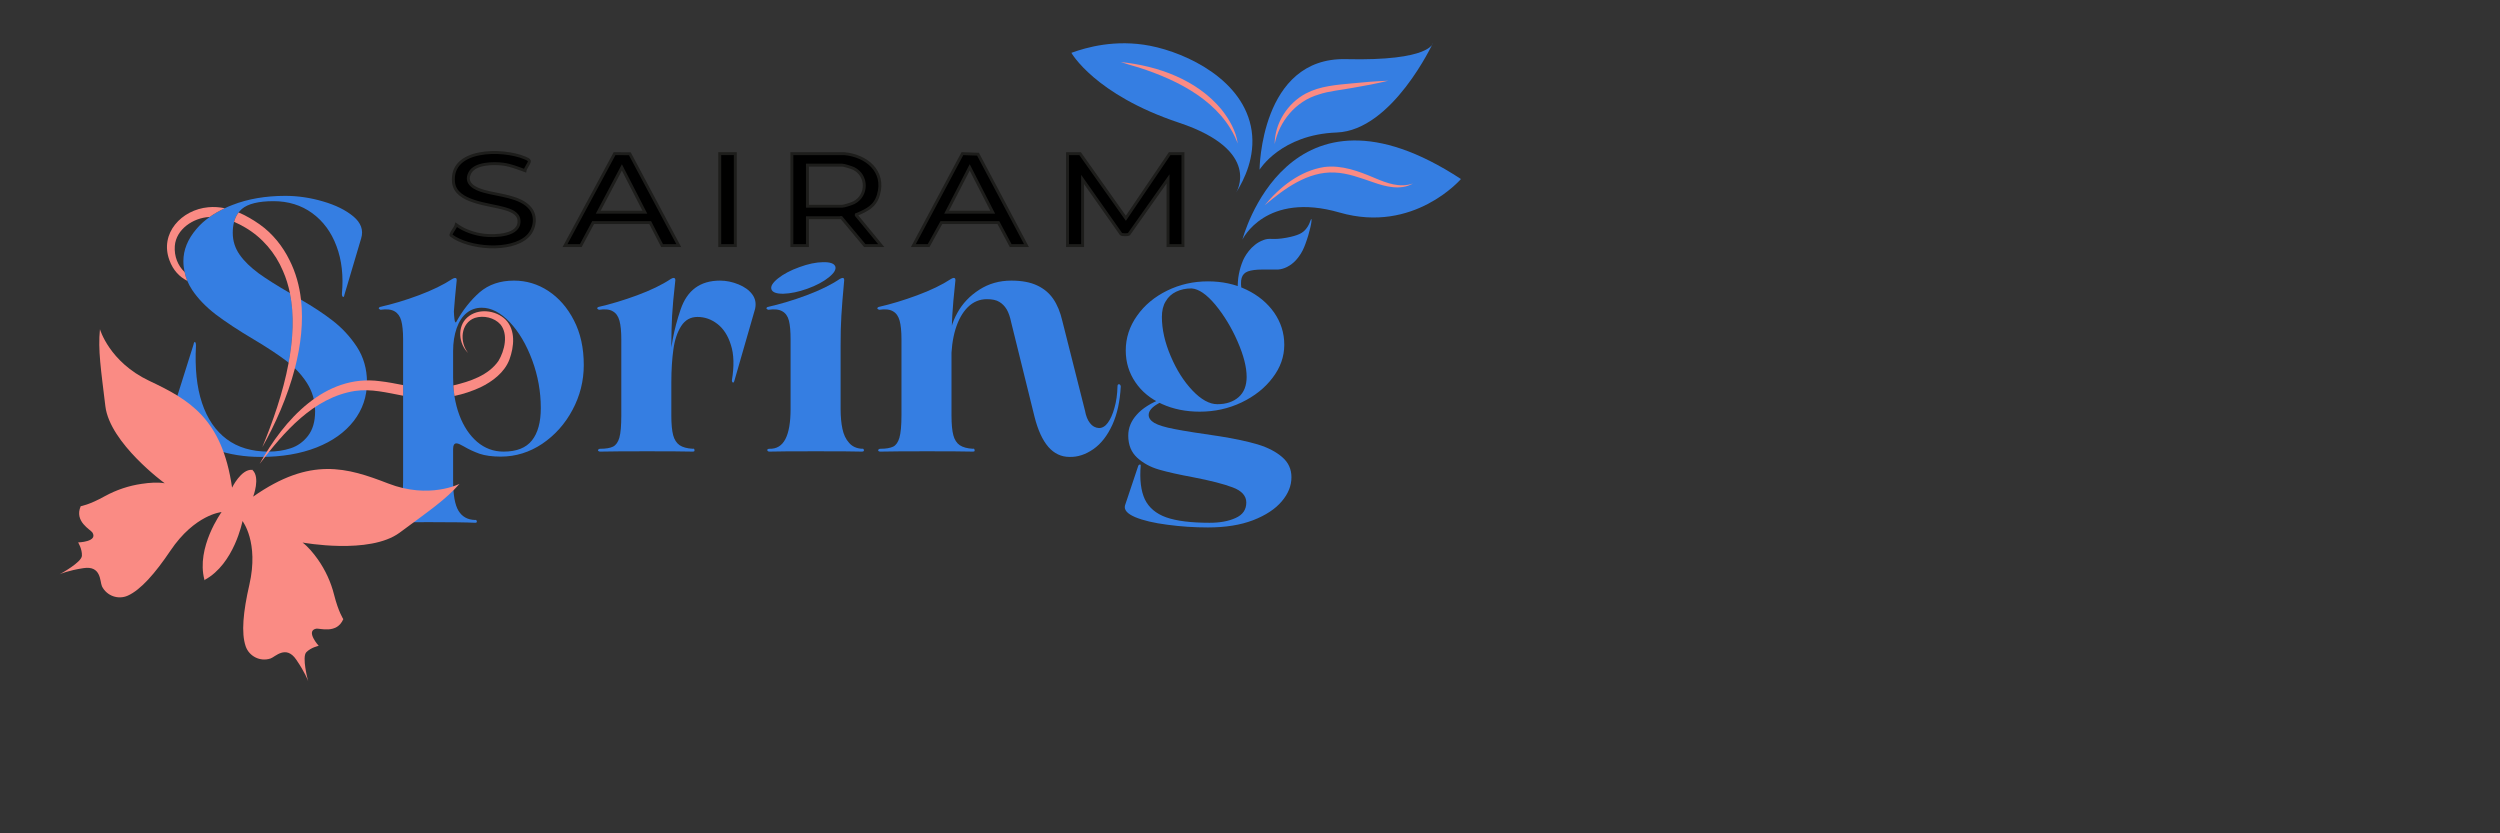 <svg xmlns="http://www.w3.org/2000/svg" xmlns:xlink="http://www.w3.org/1999/xlink" width="120" zoomAndPan="magnify" viewBox="0 0 90 30" height="40" preserveAspectRatio="xMidYMid meet" version="1.0"><rect x="0" y="0" width="90" height="30" fill="#333333" stroke="none"/><path stroke-linecap="butt" transform="matrix(0.106, 0, 0, 0.105, -5.49, -3.903)" fill-opacity="1" fill="#000000" fill-rule="nonzero" stroke-linejoin="miter" d="M 418.616 89.85 L 434.16 112.004 L 449.037 89.85 L 453.552 89.85 L 453.552 121.372 L 448.482 121.372 L 448.482 98.511 L 435.196 117.469 C 434.789 117.729 432.902 117.729 432.531 117.431 L 419.467 98.697 L 419.467 121.372 L 414.36 121.372 L 414.36 89.85 Z M 418.616 89.85 " stroke="#1d1d1b" stroke-width="1" stroke-opacity="1" stroke-miterlimit="10"/><path stroke-linecap="butt" transform="matrix(0.106, 0, 0, 0.105, -5.49, -3.903)" fill-opacity="1" fill="#000000" fill-rule="nonzero" stroke-linejoin="miter" d="M 338.53 89.85 C 346.043 90.556 352.519 95.872 350.114 104.012 C 348.966 107.915 346.265 109.179 342.86 110.666 C 342.675 110.74 342.527 110.555 342.601 110.963 L 351.076 121.372 L 345.488 121.372 L 337.494 111.707 C 337.346 111.67 337.272 111.818 337.198 111.818 L 326.021 111.818 L 326.021 121.372 L 320.729 121.372 L 320.729 89.85 Z M 326.021 107.878 L 337.79 107.878 C 338.567 107.878 341.047 107.023 341.824 106.652 C 346.524 104.161 346.487 97.321 341.713 94.942 C 340.973 94.608 338.53 93.79 337.79 93.79 L 326.021 93.79 Z M 326.021 107.878 " stroke="#1d1d1b" stroke-width="1" stroke-opacity="1" stroke-miterlimit="10"/><path stroke-linecap="butt" transform="matrix(0.106, 0, 0, 0.105, -5.49, -3.903)" fill-opacity="1" fill="#000000" fill-rule="nonzero" stroke-linejoin="miter" d="M 400.408 121.372 L 395.042 121.372 L 390.86 113.491 L 371.505 113.491 L 367.175 121.372 L 361.993 121.372 L 378.647 89.85 L 383.939 90.036 Z M 388.936 109.923 L 381.127 94.571 L 373.281 109.923 Z M 388.936 109.923 " stroke="#1d1d1b" stroke-width="1" stroke-opacity="1" stroke-miterlimit="10"/><path stroke-linecap="butt" transform="matrix(0.106, 0, 0, 0.105, -5.49, -3.903)" fill-opacity="1" fill="#000000" fill-rule="nonzero" stroke-linejoin="miter" d="M 243.677 121.372 L 260.516 89.85 L 265.697 89.887 L 282.314 121.372 L 276.652 121.372 L 272.618 113.491 L 253.226 113.491 L 249.044 121.372 Z M 270.805 109.923 L 262.996 94.571 L 254.965 109.923 Z M 270.805 109.923 " stroke="#1d1d1b" stroke-width="1" stroke-opacity="1" stroke-miterlimit="10"/><path stroke-linecap="butt" transform="matrix(0.106, 0, 0, 0.105, -5.49, -3.903)" fill-opacity="1" fill="#000000" fill-rule="nonzero" stroke-linejoin="miter" d="M 230.095 95.686 C 227.616 94.794 225.358 93.827 222.657 93.456 C 219.437 93.047 213.071 93.084 211.369 96.429 C 209.445 100.147 213.219 101.931 216.143 102.749 C 220.991 104.161 228.726 104.458 231.983 108.733 C 234.166 111.558 233.389 115.907 230.873 118.286 C 225.247 123.602 211.036 122.45 205.041 117.915 C 204.819 117.766 204.967 117.654 205.004 117.506 C 205.263 116.576 206.484 115.275 206.743 114.235 C 209.408 116.205 212.849 117.394 216.106 117.803 C 219.77 118.249 228.763 118.1 228.023 112.487 C 227.727 110.22 225.099 109.254 223.175 108.696 C 218.031 107.135 206.521 106.614 205.818 99.7 C 204.597 87.991 222.509 88.14 229.91 91.262 C 230.428 91.486 231.687 91.932 231.576 92.526 C 231.465 93.307 230.243 94.757 230.095 95.686 Z M 230.095 95.686 " stroke="#1d1d1b" stroke-width="1" stroke-opacity="1" stroke-miterlimit="10"/><path stroke-linecap="butt" transform="matrix(0.106, 0, 0, 0.105, -5.49, -3.903)" fill-opacity="1" fill="#000000" fill-rule="nonzero" stroke-linejoin="miter" d="M 296.229 89.85 L 301.522 89.85 L 301.522 121.372 L 296.229 121.372 Z M 296.229 89.85 " stroke="#1d1d1b" stroke-width="1" stroke-opacity="1" stroke-miterlimit="10"/><path fill="#357ee2" d="M 12.844 12.48 C 12.598 12.109 12.301 11.789 11.945 11.52 C 11.652 11.293 11.281 11.047 10.836 10.789 C 10.754 10.738 10.672 10.691 10.582 10.641 L 10.48 10.578 C 10.465 10.57 10.449 10.559 10.438 10.551 C 10.598 11.344 10.551 12.207 10.391 13.059 C 10.473 13.125 10.547 13.188 10.617 13.258 C 10.785 13.422 10.93 13.598 11.051 13.789 C 11.246 14.094 11.344 14.434 11.344 14.809 C 11.344 15.176 11.258 15.469 11.09 15.688 C 10.922 15.906 10.715 16.055 10.465 16.137 C 10.219 16.219 9.949 16.258 9.668 16.258 C 9.066 16.258 8.562 16.109 8.16 15.809 C 7.758 15.508 7.461 15.074 7.273 14.508 C 7.082 13.938 7.012 13.25 7.055 12.438 C 7.055 12.383 7.047 12.348 7.035 12.328 C 7.02 12.305 7.008 12.305 6.996 12.32 C 6.98 12.34 6.973 12.367 6.965 12.41 L 6.254 14.668 C 6.188 14.957 6.289 15.242 6.562 15.516 C 6.84 15.785 7.234 16.012 7.75 16.188 C 8.262 16.363 8.809 16.449 9.383 16.449 C 10.148 16.449 10.816 16.336 11.395 16.109 C 11.969 15.883 12.414 15.566 12.734 15.156 C 13.051 14.746 13.211 14.277 13.211 13.758 C 13.211 13.277 13.086 12.852 12.844 12.48 Z M 12.844 12.48 " fill-opacity="1" fill-rule="nonzero"/><path fill="#357ee2" d="M 20.66 11.531 C 20.426 11.074 20.117 10.723 19.738 10.473 C 19.363 10.227 18.949 10.102 18.504 10.102 C 18.004 10.102 17.594 10.242 17.266 10.523 C 16.941 10.809 16.656 11.168 16.418 11.602 C 16.391 11.621 16.371 11.578 16.359 11.473 C 16.348 11.398 16.344 11.309 16.34 11.211 L 16.34 11.207 C 16.359 10.922 16.395 10.551 16.441 10.09 C 16.441 10.039 16.43 10.012 16.398 10.008 C 16.367 10.004 16.332 10.012 16.289 10.039 C 15.961 10.254 15.559 10.449 15.078 10.629 C 14.598 10.809 14.129 10.949 13.672 11.051 C 13.664 11.059 13.652 11.07 13.641 11.082 C 13.629 11.098 13.629 11.109 13.648 11.121 C 13.664 11.137 13.684 11.145 13.699 11.152 C 13.914 11.121 14.082 11.137 14.203 11.207 C 14.32 11.273 14.402 11.387 14.445 11.543 C 14.488 11.703 14.512 11.926 14.512 12.219 L 14.512 17.285 C 14.512 17.812 14.445 18.188 14.316 18.406 C 14.188 18.625 13.992 18.727 13.723 18.719 C 13.691 18.719 13.668 18.727 13.652 18.746 C 13.641 18.762 13.641 18.777 13.652 18.797 C 13.668 18.812 13.688 18.82 13.711 18.82 C 14.031 18.805 14.602 18.797 15.426 18.797 C 16.25 18.797 16.812 18.805 17.113 18.82 C 17.137 18.82 17.156 18.812 17.164 18.797 C 17.172 18.777 17.168 18.762 17.156 18.738 C 17.145 18.719 17.125 18.711 17.098 18.719 C 16.832 18.711 16.637 18.602 16.508 18.391 C 16.379 18.184 16.312 17.816 16.312 17.297 L 16.312 16.168 C 16.312 16.031 16.352 15.961 16.43 15.961 C 16.465 15.961 16.504 15.973 16.547 15.992 C 16.59 16.016 16.637 16.039 16.688 16.066 C 16.875 16.176 17.07 16.266 17.266 16.336 C 17.465 16.402 17.719 16.438 18.027 16.438 C 18.566 16.438 19.066 16.281 19.52 15.977 C 19.977 15.668 20.34 15.262 20.609 14.758 C 20.879 14.254 21.016 13.715 21.016 13.141 C 21.016 12.527 20.898 11.988 20.66 11.531 Z M 19.152 15.852 C 18.941 16.121 18.602 16.258 18.129 16.258 C 17.77 16.258 17.453 16.141 17.176 15.906 C 16.902 15.668 16.691 15.352 16.539 14.949 C 16.457 14.73 16.398 14.5 16.359 14.254 C 16.344 14.133 16.328 14.004 16.32 13.875 C 16.316 13.789 16.312 13.695 16.312 13.602 L 16.312 12.641 C 16.312 12.332 16.355 12.059 16.441 11.812 C 16.527 11.57 16.648 11.387 16.805 11.262 C 16.957 11.141 17.137 11.078 17.344 11.078 C 17.688 11.078 18.023 11.254 18.355 11.602 C 18.684 11.953 18.953 12.41 19.16 12.969 C 19.367 13.527 19.469 14.105 19.469 14.691 C 19.469 15.199 19.363 15.586 19.152 15.852 Z M 19.152 15.852 " fill-opacity="1" fill-rule="nonzero"/><path fill="#357ee2" d="M 24.234 15.668 C 24.277 15.828 24.355 15.949 24.465 16.027 C 24.578 16.102 24.738 16.145 24.941 16.156 C 24.969 16.145 24.984 16.152 24.996 16.176 C 25.004 16.195 25.004 16.215 25 16.23 C 24.996 16.25 24.977 16.258 24.941 16.258 C 24.633 16.25 24.082 16.246 23.293 16.246 C 22.504 16.246 21.941 16.25 21.605 16.258 C 21.574 16.258 21.551 16.25 21.535 16.23 C 21.523 16.215 21.523 16.199 21.543 16.18 C 21.559 16.164 21.582 16.156 21.605 16.156 C 21.812 16.156 21.969 16.129 22.07 16.078 C 22.172 16.027 22.25 15.918 22.297 15.758 C 22.344 15.594 22.367 15.324 22.367 14.949 L 22.367 12.219 C 22.367 11.926 22.344 11.703 22.301 11.547 C 22.258 11.387 22.18 11.273 22.062 11.207 C 21.949 11.137 21.781 11.121 21.566 11.152 C 21.543 11.145 21.523 11.133 21.512 11.121 C 21.496 11.109 21.496 11.098 21.504 11.082 C 21.512 11.07 21.523 11.059 21.543 11.051 C 21.988 10.949 22.453 10.809 22.941 10.629 C 23.426 10.449 23.832 10.254 24.156 10.039 C 24.199 10.012 24.238 10 24.266 10.008 C 24.297 10.012 24.312 10.039 24.312 10.09 C 24.25 10.645 24.211 11.074 24.195 11.371 C 24.18 11.672 24.168 12.023 24.168 12.422 L 24.168 14.961 C 24.168 15.27 24.191 15.504 24.234 15.668 Z M 24.156 13.867 C 24.148 13.809 24.141 13.73 24.133 13.629 C 24.113 13.508 24.102 13.398 24.094 13.297 C 24.125 12.559 24.262 11.844 24.5 11.148 C 24.734 10.449 25.207 10.102 25.922 10.102 C 26.145 10.102 26.367 10.148 26.586 10.238 C 26.805 10.328 26.969 10.445 27.082 10.598 C 27.191 10.746 27.227 10.918 27.184 11.117 L 26.438 13.707 C 26.43 13.738 26.418 13.762 26.406 13.77 C 26.391 13.777 26.379 13.773 26.367 13.758 C 26.352 13.738 26.348 13.719 26.348 13.691 C 26.434 13.18 26.422 12.754 26.312 12.418 C 26.207 12.078 26.043 11.828 25.824 11.66 C 25.605 11.492 25.367 11.41 25.109 11.41 C 24.859 11.41 24.664 11.52 24.523 11.738 C 24.383 11.957 24.289 12.234 24.242 12.578 C 24.195 12.918 24.168 13.316 24.168 13.77 C 24.168 13.891 24.164 13.922 24.156 13.867 Z M 24.156 13.867 " fill-opacity="1" fill-rule="nonzero"/><path fill="#357ee2" d="M 30.328 15.441 C 30.371 15.645 30.449 15.812 30.566 15.941 C 30.68 16.074 30.836 16.145 31.035 16.156 C 31.062 16.145 31.082 16.156 31.094 16.18 C 31.105 16.207 31.105 16.227 31.094 16.238 C 31.082 16.25 31.062 16.258 31.035 16.258 C 30.793 16.25 30.238 16.246 29.367 16.246 C 28.496 16.246 27.938 16.25 27.699 16.258 C 27.664 16.258 27.641 16.246 27.629 16.227 C 27.617 16.203 27.617 16.188 27.633 16.176 C 27.652 16.16 27.672 16.156 27.699 16.156 C 27.957 16.164 28.148 16.047 28.273 15.809 C 28.398 15.57 28.461 15.207 28.461 14.719 L 28.461 12.219 C 28.461 11.926 28.441 11.703 28.402 11.547 C 28.363 11.387 28.281 11.273 28.164 11.207 C 28.043 11.137 27.875 11.121 27.66 11.152 C 27.633 11.145 27.617 11.133 27.602 11.121 C 27.59 11.109 27.586 11.098 27.598 11.082 C 27.605 11.07 27.617 11.059 27.633 11.051 C 28.09 10.949 28.559 10.809 29.039 10.629 C 29.52 10.449 29.918 10.254 30.238 10.039 C 30.289 10.012 30.328 10 30.352 10.008 C 30.379 10.012 30.391 10.039 30.391 10.09 C 30.34 10.645 30.305 11.074 30.289 11.371 C 30.27 11.672 30.262 12.023 30.262 12.422 L 30.262 14.719 C 30.262 15 30.285 15.242 30.328 15.441 Z M 30.328 15.441 " fill-opacity="1" fill-rule="nonzero"/><path fill="#357ee2" d="M 34.32 15.668 C 34.363 15.828 34.438 15.949 34.551 16.027 C 34.664 16.102 34.82 16.145 35.027 16.156 C 35.055 16.145 35.07 16.152 35.078 16.176 C 35.086 16.195 35.09 16.215 35.086 16.23 C 35.082 16.25 35.062 16.258 35.027 16.258 C 34.719 16.25 34.168 16.246 33.379 16.246 C 32.59 16.246 32.027 16.25 31.691 16.258 C 31.656 16.258 31.633 16.25 31.621 16.23 C 31.609 16.215 31.609 16.199 31.629 16.18 C 31.645 16.164 31.664 16.156 31.691 16.156 C 31.898 16.156 32.051 16.129 32.156 16.078 C 32.258 16.027 32.332 15.918 32.379 15.758 C 32.426 15.594 32.453 15.324 32.453 14.949 L 32.453 12.219 C 32.453 11.926 32.43 11.703 32.387 11.547 C 32.344 11.387 32.266 11.273 32.148 11.207 C 32.031 11.137 31.867 11.121 31.652 11.152 C 31.629 11.145 31.609 11.133 31.594 11.121 C 31.582 11.109 31.578 11.098 31.59 11.082 C 31.598 11.07 31.609 11.059 31.629 11.051 C 32.074 10.949 32.539 10.809 33.023 10.629 C 33.508 10.449 33.914 10.254 34.242 10.039 C 34.285 10.012 34.32 10 34.352 10.008 C 34.383 10.012 34.395 10.039 34.395 10.09 C 34.336 10.645 34.297 11.074 34.281 11.371 C 34.262 11.672 34.254 12.023 34.254 12.422 L 34.254 14.961 C 34.254 15.27 34.277 15.504 34.32 15.668 Z M 39.238 15.23 C 39.324 15.344 39.434 15.402 39.562 15.41 C 39.68 15.41 39.789 15.348 39.883 15.219 C 39.977 15.09 40.059 14.91 40.121 14.68 C 40.188 14.449 40.223 14.191 40.23 13.91 C 40.23 13.859 40.246 13.832 40.281 13.832 C 40.316 13.832 40.34 13.859 40.348 13.91 C 40.32 14.449 40.219 14.91 40.043 15.297 C 39.867 15.68 39.641 15.973 39.363 16.168 C 39.082 16.363 38.797 16.457 38.504 16.449 C 38.203 16.449 37.949 16.328 37.738 16.086 C 37.527 15.84 37.363 15.48 37.242 15 L 36.406 11.617 C 36.363 11.41 36.309 11.25 36.238 11.133 C 36.168 11.02 36.082 10.93 35.973 10.867 C 35.867 10.801 35.719 10.77 35.531 10.77 C 35.262 10.77 35.035 10.867 34.84 11.059 C 34.648 11.25 34.5 11.516 34.395 11.859 C 34.293 12.199 34.242 12.598 34.242 13.051 C 34.242 13.152 34.234 13.152 34.223 13.051 C 34.211 12.949 34.199 12.828 34.191 12.691 C 34.184 12.555 34.176 12.434 34.176 12.32 C 34.176 11.961 34.273 11.609 34.461 11.27 C 34.648 10.926 34.914 10.648 35.254 10.43 C 35.594 10.211 35.977 10.102 36.406 10.102 C 36.781 10.102 37.094 10.16 37.34 10.277 C 37.582 10.391 37.777 10.555 37.918 10.762 C 38.062 10.973 38.172 11.238 38.246 11.562 L 39.059 14.781 C 39.094 14.973 39.152 15.121 39.238 15.23 Z M 39.238 15.23 " fill-opacity="1" fill-rule="nonzero"/><path fill="#357ee2" d="M 42.027 18.891 C 41.543 18.828 41.156 18.738 40.867 18.617 C 40.582 18.496 40.457 18.355 40.5 18.195 L 40.977 16.77 C 40.988 16.746 41 16.73 41.016 16.727 C 41.035 16.723 41.047 16.723 41.055 16.727 C 41.062 16.73 41.066 16.738 41.066 16.758 C 41.023 17.27 41.074 17.676 41.215 17.977 C 41.359 18.273 41.613 18.492 41.984 18.625 C 42.352 18.754 42.871 18.82 43.543 18.82 C 43.91 18.82 44.223 18.766 44.48 18.648 C 44.738 18.535 44.867 18.348 44.867 18.09 C 44.867 17.852 44.703 17.668 44.379 17.547 C 44.051 17.422 43.574 17.301 42.949 17.18 C 42.441 17.086 42.035 16.996 41.727 16.906 C 41.414 16.816 41.152 16.672 40.938 16.477 C 40.723 16.277 40.617 16.016 40.617 15.68 C 40.617 15.406 40.719 15.156 40.922 14.93 C 41.121 14.703 41.43 14.508 41.84 14.348 L 41.957 14.398 C 41.836 14.457 41.75 14.5 41.699 14.527 C 41.469 14.656 41.352 14.793 41.352 14.938 C 41.352 15.047 41.422 15.145 41.559 15.227 C 41.695 15.305 41.941 15.383 42.297 15.449 C 42.656 15.52 43.191 15.602 43.914 15.707 C 44.457 15.793 44.91 15.891 45.281 16 C 45.648 16.113 45.941 16.266 46.16 16.457 C 46.383 16.648 46.492 16.891 46.492 17.18 C 46.492 17.488 46.375 17.777 46.141 18.051 C 45.91 18.324 45.566 18.551 45.113 18.727 C 44.656 18.902 44.117 18.988 43.488 18.988 C 43 18.988 42.512 18.957 42.027 18.891 Z M 41.836 14.547 C 41.426 14.363 41.105 14.102 40.875 13.762 C 40.645 13.426 40.527 13.043 40.527 12.617 C 40.527 12.164 40.664 11.746 40.934 11.367 C 41.203 10.984 41.566 10.684 42.02 10.461 C 42.477 10.238 42.965 10.129 43.488 10.129 C 43.996 10.129 44.457 10.227 44.875 10.43 C 45.289 10.629 45.621 10.902 45.867 11.25 C 46.109 11.598 46.234 11.984 46.234 12.41 C 46.234 12.84 46.094 13.234 45.812 13.602 C 45.535 13.969 45.16 14.266 44.695 14.488 C 44.227 14.711 43.727 14.82 43.191 14.82 C 42.695 14.82 42.242 14.73 41.836 14.547 Z M 44.59 14.297 C 44.785 14.125 44.879 13.883 44.879 13.566 C 44.879 13.215 44.77 12.789 44.551 12.289 C 44.332 11.789 44.066 11.352 43.754 10.973 C 43.441 10.598 43.156 10.402 42.898 10.383 C 42.691 10.383 42.508 10.422 42.344 10.5 C 42.18 10.578 42.055 10.691 41.965 10.848 C 41.871 11 41.828 11.188 41.828 11.41 C 41.828 11.855 41.934 12.324 42.145 12.82 C 42.355 13.316 42.617 13.73 42.93 14.059 C 43.242 14.387 43.543 14.551 43.824 14.551 C 44.141 14.551 44.398 14.465 44.59 14.297 Z M 44.746 9.383 C 44.785 9.285 45.016 8.812 45.484 8.641 C 45.742 8.547 45.762 8.656 46.309 8.559 C 46.734 8.48 46.867 8.387 46.938 8.324 C 47.152 8.133 47.18 7.879 47.207 7.887 C 47.246 7.898 47.156 8.352 46.992 8.789 C 46.934 8.945 46.871 9.086 46.758 9.238 C 46.699 9.316 46.621 9.418 46.488 9.516 C 46.422 9.562 46.25 9.684 46.016 9.703 C 46 9.707 46.004 9.703 45.758 9.703 L 45.461 9.703 C 45.219 9.703 45.043 9.727 44.926 9.77 C 44.809 9.812 44.734 9.891 44.699 10.008 C 44.664 10.121 44.668 10.301 44.715 10.539 L 44.559 10.371 C 44.551 10.031 44.613 9.699 44.746 9.383 Z M 44.746 9.383 " fill-opacity="1" fill-rule="nonzero"/><path fill="#fa8b84" d="M 16.543 17.418 C 16.047 17.984 15.469 18.375 14.387 19.176 C 13.301 19.977 10.891 19.531 10.891 19.531 C 11.09 19.68 11.281 19.91 11.445 20.141 C 11.715 20.527 11.914 20.957 12.027 21.41 C 12.184 22.031 12.359 22.289 12.359 22.289 C 12.121 22.84 11.5 22.605 11.379 22.633 C 10.992 22.715 11.473 23.25 11.473 23.25 C 11.473 23.25 11.199 23.305 11.027 23.48 C 10.863 23.652 11.078 24.465 11.094 24.523 C 11.082 24.488 10.98 24.207 10.664 23.746 C 10.293 23.203 9.902 23.652 9.738 23.707 C 9.738 23.707 9.734 23.707 9.734 23.707 C 9.367 23.828 8.969 23.629 8.844 23.266 C 8.68 22.789 8.754 22.02 8.977 21.051 C 9.328 19.516 8.73 18.758 8.73 18.758 C 8.73 18.758 8.434 20.301 7.371 20.875 C 7.367 20.879 7.367 20.879 7.363 20.879 C 7.363 20.879 7.359 20.875 7.359 20.871 C 7.051 19.707 7.977 18.434 7.977 18.434 C 7.977 18.434 7.012 18.52 6.133 19.828 C 5.578 20.652 5.062 21.234 4.605 21.441 C 4.254 21.602 3.836 21.449 3.668 21.102 C 3.668 21.102 3.668 21.098 3.668 21.098 C 3.594 20.941 3.652 20.352 3.004 20.453 C 2.449 20.539 2.176 20.66 2.145 20.676 C 2.195 20.648 2.938 20.242 2.949 20.008 C 2.961 19.762 2.812 19.527 2.812 19.527 C 2.812 19.527 3.531 19.508 3.328 19.172 C 3.262 19.066 2.664 18.777 2.906 18.223 C 2.906 18.223 3.215 18.176 3.773 17.863 C 4.188 17.637 4.637 17.484 5.105 17.418 C 5.387 17.375 5.684 17.355 5.93 17.398 C 5.93 17.398 3.953 15.957 3.793 14.621 C 3.633 13.289 3.523 12.602 3.598 11.852 C 3.598 11.852 3.934 13.027 5.367 13.707 C 6.797 14.383 7.996 15.055 8.355 17.555 C 8.355 17.555 8.68 16.883 9.074 16.914 C 9.078 16.914 9.082 16.914 9.082 16.914 C 9.086 16.914 9.086 16.918 9.086 16.918 C 9.383 17.184 9.113 17.879 9.113 17.879 C 11.184 16.426 12.5 16.836 13.977 17.406 C 15.453 17.98 16.543 17.418 16.543 17.418 Z M 16.543 17.418 " fill-opacity="1" fill-rule="nonzero"/><path fill="#ffffff" d="M 9.09 16.914 L 9.086 16.918 C 9.086 16.918 9.086 16.914 9.082 16.914 C 9.086 16.914 9.086 16.914 9.09 16.914 Z M 9.09 16.914 " fill-opacity="1" fill-rule="nonzero"/><path fill="#ffffff" d="M 7.363 20.879 C 7.367 20.879 7.367 20.879 7.371 20.875 L 7.363 20.891 C 7.363 20.887 7.363 20.883 7.363 20.879 Z M 7.363 20.879 " fill-opacity="1" fill-rule="nonzero"/><path fill="#ffffff" d="M 7.359 20.871 C 7.359 20.875 7.363 20.879 7.363 20.879 C 7.359 20.883 7.355 20.883 7.355 20.887 Z M 7.359 20.871 " fill-opacity="1" fill-rule="nonzero"/><path fill="#ffffff" d="M 9.078 16.91 C 9.078 16.91 9.082 16.914 9.082 16.914 C 9.082 16.914 9.078 16.914 9.074 16.914 Z M 9.078 16.91 " fill-opacity="1" fill-rule="nonzero"/><path fill="#357ee2" d="M 44.727 8.625 C 44.727 8.625 46.348 2.348 52.594 6.445 C 52.594 6.445 50.898 8.422 48.227 7.652 C 45.555 6.879 44.727 8.625 44.727 8.625 Z M 44.727 8.625 " fill-opacity="1" fill-rule="nonzero"/><path fill="#357ee2" d="M 38.57 1.902 C 38.57 1.902 39.406 3.402 42.434 4.414 C 45.465 5.422 44.5 6.934 44.5 6.934 C 44.801 6.457 45.195 5.645 45.059 4.703 C 44.789 2.887 42.738 1.91 41.402 1.648 C 40.152 1.406 39.102 1.707 38.57 1.902 Z M 38.57 1.902 " fill-opacity="1" fill-rule="nonzero"/><path fill="#357ee2" d="M 45.344 6.109 C 45.344 6.109 45.375 2.059 48.449 2.129 C 51.523 2.203 51.59 1.543 51.59 1.543 C 51.59 1.543 50.129 4.695 48.121 4.77 C 46.113 4.844 45.344 6.109 45.344 6.109 Z M 45.344 6.109 " fill-opacity="1" fill-rule="nonzero"/><path fill="#357ee2" d="M 13.004 8.574 L 12.398 10.617 C 12.391 10.676 12.371 10.699 12.348 10.688 C 12.32 10.672 12.309 10.637 12.309 10.578 C 12.367 9.938 12.305 9.363 12.113 8.859 C 11.926 8.355 11.633 7.961 11.238 7.672 C 10.844 7.387 10.379 7.242 9.848 7.242 C 9.309 7.242 8.926 7.336 8.707 7.523 C 8.664 7.562 8.625 7.605 8.59 7.648 C 8.516 7.746 8.461 7.859 8.426 7.988 C 8.395 8.105 8.379 8.238 8.379 8.383 C 8.379 8.676 8.465 8.938 8.629 9.172 C 8.797 9.41 9.027 9.629 9.312 9.84 C 9.594 10.043 9.969 10.281 10.438 10.551 C 10.598 11.344 10.551 12.207 10.391 13.059 C 10.359 13.031 10.324 13.008 10.293 12.98 C 9.98 12.746 9.598 12.496 9.152 12.23 C 8.578 11.891 8.113 11.582 7.762 11.316 C 7.41 11.043 7.129 10.754 6.918 10.438 C 6.848 10.332 6.789 10.223 6.742 10.109 C 6.699 10.008 6.668 9.898 6.645 9.793 C 6.617 9.664 6.602 9.531 6.602 9.398 C 6.602 8.996 6.758 8.613 7.066 8.25 C 7.203 8.086 7.363 7.941 7.551 7.809 C 7.715 7.691 7.895 7.59 8.094 7.496 C 8.18 7.453 8.273 7.414 8.367 7.379 C 8.926 7.16 9.562 7.051 10.273 7.051 C 10.719 7.051 11.172 7.117 11.625 7.25 C 12.082 7.383 12.445 7.562 12.723 7.793 C 12.996 8.023 13.09 8.285 13.004 8.574 Z M 13.004 8.574 " fill-opacity="1" fill-rule="nonzero"/><path fill="#fa8b84" d="M 8.094 7.496 C 7.895 7.59 7.715 7.691 7.551 7.809 C 7.543 7.809 7.535 7.812 7.527 7.812 C 6.957 7.844 6.34 8.25 6.293 8.855 C 6.266 9.234 6.406 9.566 6.645 9.793 C 6.668 9.898 6.699 10.008 6.742 10.109 C 6.465 9.973 6.23 9.727 6.102 9.375 C 5.734 8.398 6.539 7.547 7.5 7.461 C 7.699 7.441 7.898 7.457 8.094 7.496 Z M 8.094 7.496 " fill-opacity="1" fill-rule="nonzero"/><path fill="#fa8b84" d="M 10.617 13.258 C 10.348 14.293 9.902 15.289 9.441 16.102 C 9.809 15.211 10.191 14.141 10.391 13.059 C 10.551 12.207 10.598 11.344 10.438 10.551 C 10.379 10.277 10.301 10.012 10.188 9.758 C 9.914 9.105 9.438 8.547 8.828 8.191 C 8.699 8.113 8.566 8.047 8.426 7.988 C 8.461 7.859 8.516 7.746 8.59 7.648 C 8.859 7.762 9.113 7.914 9.348 8.078 C 9.812 8.406 10.18 8.867 10.426 9.371 C 10.648 9.812 10.781 10.293 10.836 10.789 C 10.93 11.586 10.828 12.434 10.617 13.258 Z M 10.617 13.258 " fill-opacity="1" fill-rule="nonzero"/><path fill="#fa8b84" d="M 14.512 13.863 L 14.512 14.246 C 13.93 14.137 13.363 13.988 12.777 14.074 C 11.285 14.312 10.223 15.551 9.348 16.699 C 10.215 15.125 11.695 13.453 13.68 13.723 C 13.965 13.754 14.242 13.812 14.512 13.863 Z M 14.512 13.863 " fill-opacity="1" fill-rule="nonzero"/><path fill="#fa8b84" d="M 18.34 12.941 C 18.164 13.41 17.723 13.738 17.293 13.945 C 16.992 14.082 16.68 14.188 16.359 14.254 C 16.344 14.133 16.328 14.004 16.32 13.875 C 16.922 13.734 17.586 13.512 17.945 12.992 C 18.168 12.621 18.305 12.031 18.016 11.68 C 17.801 11.434 17.406 11.344 17.094 11.445 C 16.582 11.629 16.535 12.309 16.852 12.707 C 16.512 12.379 16.449 11.762 16.82 11.43 C 17.203 11.086 17.844 11.156 18.203 11.508 C 18.57 11.891 18.508 12.48 18.34 12.941 Z M 18.34 12.941 " fill-opacity="1" fill-rule="nonzero"/><path fill="#fa8b84" d="M 44.559 5.168 C 43.996 3.676 42.43 2.891 40.996 2.43 C 40.777 2.367 40.562 2.305 40.348 2.234 C 41.695 2.371 43.094 2.875 43.977 3.945 C 44.258 4.301 44.496 4.715 44.559 5.168 Z M 44.559 5.168 " fill-opacity="1" fill-rule="nonzero"/><path fill="#fa8b84" d="M 45.887 5.188 C 45.891 4.438 46.348 3.719 47.008 3.367 C 47.527 3.094 48.117 3.055 48.688 3 C 49.117 2.957 49.547 2.922 49.977 2.906 C 49.559 3.008 49.133 3.09 48.711 3.16 C 48.297 3.242 47.859 3.27 47.461 3.406 C 46.648 3.645 46.051 4.367 45.887 5.188 Z M 45.887 5.188 " fill-opacity="1" fill-rule="nonzero"/><path fill="#fa8b84" d="M 45.531 7.387 C 46.07 6.73 46.809 6.145 47.676 6.012 C 48.305 5.934 48.918 6.164 49.484 6.406 C 49.922 6.59 50.391 6.773 50.867 6.605 C 50.426 6.863 49.875 6.719 49.426 6.559 C 48.965 6.402 48.516 6.23 48.047 6.211 C 47.082 6.164 46.238 6.793 45.531 7.387 Z M 45.531 7.387 " fill-opacity="1" fill-rule="nonzero"/><path fill="#357ee2" d="M 30.07 9.59 C 30.109 9.699 30.027 9.832 29.832 9.988 C 29.637 10.145 29.379 10.281 29.062 10.395 C 28.746 10.508 28.461 10.566 28.207 10.574 C 27.957 10.578 27.812 10.527 27.773 10.418 C 27.734 10.312 27.812 10.18 28.008 10.023 C 28.203 9.867 28.461 9.73 28.777 9.617 C 29.094 9.5 29.379 9.441 29.633 9.438 C 29.883 9.434 30.027 9.484 30.07 9.59 Z M 30.07 9.59 " fill-opacity="1" fill-rule="nonzero"/></svg>